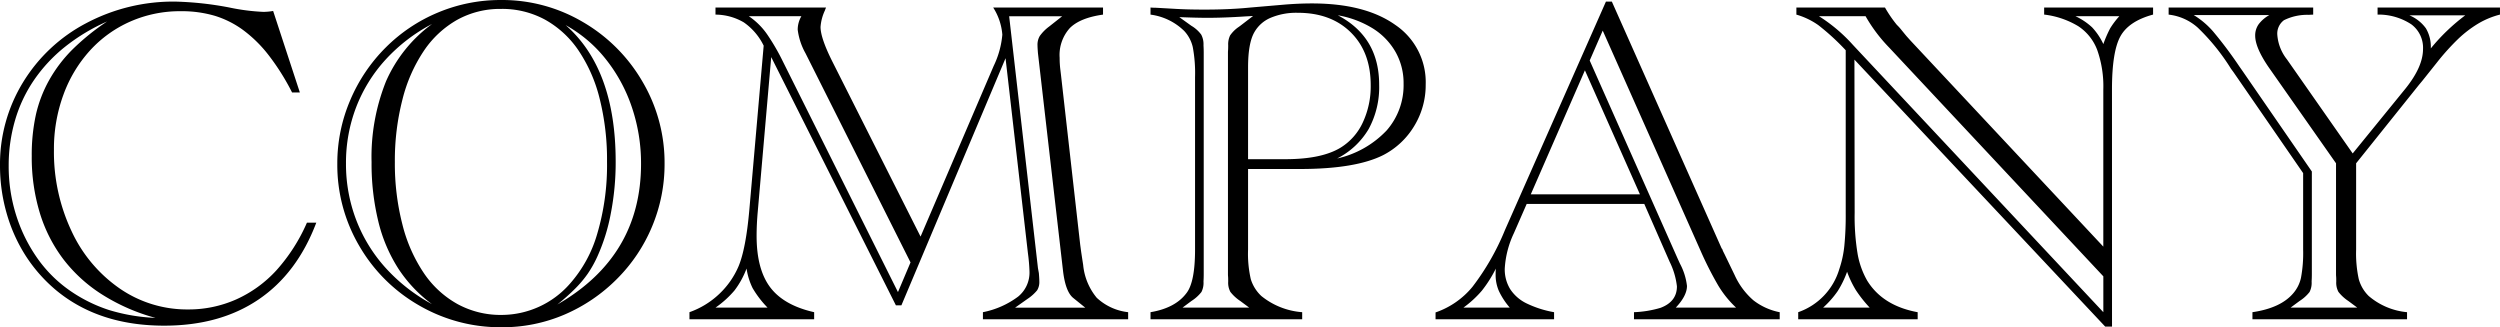 <svg xmlns="http://www.w3.org/2000/svg" width="475.724" height="62.274" viewBox="0 0 475.724 62.274"><path d="M54.843-58.667l5.084,15.514H58.45A44.28,44.28,0,0,0,54-50.236a24.9,24.9,0,0,0-4.867-4.8,18.089,18.089,0,0,0-5.41-2.716,22.308,22.308,0,0,0-6.475-.869,23.419,23.419,0,0,0-9.561,1.956,22.763,22.763,0,0,0-7.692,5.519,25.425,25.425,0,0,0-5.063,8.431,29.905,29.905,0,0,0-1.8,10.473A35.252,35.252,0,0,0,16.47-16.8,27.069,27.069,0,0,0,25.661-5.845,22.555,22.555,0,0,0,38.633-1.869a22.276,22.276,0,0,0,9.191-1.912A23.307,23.307,0,0,0,55.451-9.3a33.575,33.575,0,0,0,5.823-9.083h1.782Q59.406-8.735,52.062-3.759T34.114,1.217q-12.385,0-20.512-6.692a29.017,29.017,0,0,1-5.845-6.605,30.385,30.385,0,0,1-3.629-8.1,32.82,32.82,0,0,1-1.26-9.061A29.825,29.825,0,0,1,7.236-45.065,30.831,30.831,0,0,1,19.273-56.342a35.377,35.377,0,0,1,16.97-4.107,62.055,62.055,0,0,1,10.3,1.13,39.808,39.808,0,0,0,6.432.826A10.941,10.941,0,0,0,54.843-58.667ZM32.462-.261a37.044,37.044,0,0,1-10-4.346,28.4,28.4,0,0,1-7.475-6.736,28.182,28.182,0,0,1-4.541-8.887A36.457,36.457,0,0,1,8.909-31.072a35.749,35.749,0,0,1,.782-7.822,24.594,24.594,0,0,1,2.542-6.627,26.6,26.6,0,0,1,4.454-5.845,44.191,44.191,0,0,1,6.562-5.3,36.467,36.467,0,0,0-8.04,4.845,29.36,29.36,0,0,0-5.867,6.3,26.863,26.863,0,0,0-3.607,7.648A30.656,30.656,0,0,0,4.52-29.2,30.886,30.886,0,0,0,5.91-19.9a29.8,29.8,0,0,0,3.955,8.126,25.013,25.013,0,0,0,6.214,6.258,28.446,28.446,0,0,0,7.54,3.759A35.283,35.283,0,0,0,32.462-.261ZM67.054-29.594a30.51,30.51,0,0,1,2.434-12.038,31.454,31.454,0,0,1,6.758-10.06,30.765,30.765,0,0,1,10-6.692,30.756,30.756,0,0,1,11.972-2.368,30.244,30.244,0,0,1,15.579,4.194A31.254,31.254,0,0,1,125.135-45.2a30.359,30.359,0,0,1,4.194,15.6,30.647,30.647,0,0,1-2.368,11.929,30.842,30.842,0,0,1-6.714,10.017,31.638,31.638,0,0,1-9.952,6.758A29.915,29.915,0,0,1,98.343,1.521,30.839,30.839,0,0,1,82.59-2.651,30.868,30.868,0,0,1,71.226-13.971,30.445,30.445,0,0,1,67.054-29.594Zm10.951-.3a46.464,46.464,0,0,0,1.434,11.842,29.148,29.148,0,0,0,4.107,9.3,18.67,18.67,0,0,0,6.432,5.888A17.145,17.145,0,0,0,98.3-.826a17.316,17.316,0,0,0,12.994-5.91,24.583,24.583,0,0,0,5.237-9.582,45.856,45.856,0,0,0,1.847-13.624,47.689,47.689,0,0,0-1.412-12.081,28.648,28.648,0,0,0-4.042-9.169,18.644,18.644,0,0,0-6.345-5.823,17.074,17.074,0,0,0-8.365-2.042,16.843,16.843,0,0,0-8.322,2.064,18.828,18.828,0,0,0-6.366,5.91,29.451,29.451,0,0,0-4.085,9.3A46.648,46.648,0,0,0,78.005-29.9Zm7.083,27.03a26.266,26.266,0,0,1-6.41-6.758,29.356,29.356,0,0,1-3.824-9.017A46.374,46.374,0,0,1,73.573-29.9,38.644,38.644,0,0,1,76.332-45.3,26.966,26.966,0,0,1,85.089-56.19a32.123,32.123,0,0,0-8.844,6.779,28.734,28.734,0,0,0-5.606,9.061,29.536,29.536,0,0,0-1.934,10.712,29.762,29.762,0,0,0,1.934,10.712,29.126,29.126,0,0,0,5.606,9.148A33.1,33.1,0,0,0,85.089-2.868Zm23.858.043q15.905-9.169,15.905-26.77a33.159,33.159,0,0,0-1.76-10.8,29.89,29.89,0,0,0-5-9.169,25.394,25.394,0,0,0-7.583-6.41q9.517,8.344,9.517,25.987a50.774,50.774,0,0,1-.934,9.886,35.774,35.774,0,0,1-2.586,8.235,21.7,21.7,0,0,1-1.782,3.172,20.934,20.934,0,0,1-2.347,2.8A41.231,41.231,0,0,1,108.947-2.825Zm65.446.174H173.35L149.623-49.889l-2.564,29.42q-.217,2.434-.217,4.606,0,6.345,2.586,9.778t8.365,4.737V0H134.065V-1.347a15.913,15.913,0,0,0,5.606-3.411,15.7,15.7,0,0,0,3.737-5.323q1.391-3.346,2.042-10.647l2.738-31.333a11.48,11.48,0,0,0-3.781-4.433,10.739,10.739,0,0,0-5.389-1.478v-1.347h21.033q-.174.435-.217.565a8.917,8.917,0,0,0-.826,3.129q0,2.086,2.216,6.519l16.818,33.375L191.95-48.194a17.051,17.051,0,0,0,1.651-5.954,11.157,11.157,0,0,0-1.738-5.171h20.9v1.347q-4.346.608-6.3,2.542a7.635,7.635,0,0,0-1.956,5.671,17.888,17.888,0,0,0,.13,2.216l.13,1.086,3.65,32.245q.087.652.152,1.13t.413,2.738a11.493,11.493,0,0,0,2.586,6.258,10.432,10.432,0,0,0,5.975,2.738V0H189.907V-1.347a16.446,16.446,0,0,0,6.714-2.977A5.893,5.893,0,0,0,198.772-9a33.281,33.281,0,0,0-.3-3.563l-4.259-37.112Zm21.642.435h13.341l-2.26-1.825q-1.478-1.173-1.956-5.084l-4.78-41.5q-.087-1.13-.087-1.564a3.25,3.25,0,0,1,.435-1.717,8.038,8.038,0,0,1,1.782-1.8l2.477-1.956H194.9L200.38-9.734l.174.956q.087,1.043.087,1.564a2.992,2.992,0,0,1-.413,1.695,8.265,8.265,0,0,1-1.847,1.651ZM173.741-5.171l2.39-5.649-19.99-39.807a12.247,12.247,0,0,1-1.478-4.476,5.091,5.091,0,0,1,.7-2.564h-10a13.312,13.312,0,0,1,3.65,3.694,40.888,40.888,0,0,1,2.825,4.911ZM148.927-2.216a19.058,19.058,0,0,1-2.846-3.716,12.788,12.788,0,0,1-1.152-3.716,16.325,16.325,0,0,1-2.3,4.172,18.629,18.629,0,0,1-3.607,3.259Zm91.434-26.378v15.34a21.736,21.736,0,0,0,.521,5.628,7.336,7.336,0,0,0,2,3.194,14,14,0,0,0,7.779,3.085V0H221.8V-1.347q4.693-.782,6.823-3.607,1.651-2.086,1.651-8.3v-32.81a26.822,26.822,0,0,0-.435-5.736,6.711,6.711,0,0,0-1.608-3.042,11.23,11.23,0,0,0-6.432-3.129v-1.347q.652.043,1.086.043l3.824.217q2.3.13,5.345.13,4.824,0,8.735-.391l6.084-.521q2.955-.261,5.649-.261,10.126,0,15.884,4.107a13.148,13.148,0,0,1,5.758,11.321A14.964,14.964,0,0,1,272-36.808a14.763,14.763,0,0,1-5.91,5.563q-5.258,2.651-15.862,2.651h-9.865Zm0-1.869h7.127q6.91,0,10.517-2.216a11.024,11.024,0,0,0,4.194-4.78,16.191,16.191,0,0,0,1.5-7.083q0-6.3-3.781-10.039t-10.082-3.737a12.549,12.549,0,0,0-5.193.956,6.439,6.439,0,0,0-3.107,2.781q-1.173,2.086-1.173,6.649Zm16.948-.13a18.55,18.55,0,0,0,9.408-5.323,13.031,13.031,0,0,0,3.238-8.93,11.985,11.985,0,0,0-1.521-6,12.7,12.7,0,0,0-4.3-4.476,18.736,18.736,0,0,0-6.692-2.521q7.866,4.128,7.866,13.211a16.656,16.656,0,0,1-2,8.431A14.622,14.622,0,0,1,257.309-30.594ZM227.889-2.216h12.689l-1.695-1.26a7.92,7.92,0,0,1-1.89-1.738,3.708,3.708,0,0,1-.413-1.956q0-.7-.022-.934t-.022-.5v-42.11q0-.261.022-.521t.022-.913a3.843,3.843,0,0,1,.369-1.869,6.24,6.24,0,0,1,1.63-1.608l.3-.217,2.434-1.869-1.564.087q-3.955.261-7.127.261-1.956,0-5.345-.13l2.3,1.651a6.293,6.293,0,0,1,1.869,1.673,3.914,3.914,0,0,1,.435,2.021q.043.739.043,1.434V-8.6q0,.7-.043,1.434a3.86,3.86,0,0,1-.391,1.977,7.613,7.613,0,0,1-1.912,1.717Zm87.87-19.729h-22.38l-2.434,5.563a18.122,18.122,0,0,0-1.738,6.736,7.175,7.175,0,0,0,1.021,3.889,7.726,7.726,0,0,0,3.042,2.694,19.8,19.8,0,0,0,5.323,1.717V0H276.039V-1.3a15.681,15.681,0,0,0,7.018-4.867,46.71,46.71,0,0,0,6.193-10.821l19.208-43.457h1.13l20.9,46.977a.4.4,0,0,1,.152.239,3.173,3.173,0,0,0,.174.413l.239.478,1.912,3.955a13.916,13.916,0,0,0,3.563,4.78,11.859,11.859,0,0,0,5,2.26V0H313.8V-1.347a20.273,20.273,0,0,0,5.041-.826q3.129-1.173,3.129-4.085a14.11,14.11,0,0,0-1.391-4.693Zm-.826-1.825-10.473-23.6-10.3,23.6Zm-9.561-25.466L322.1-11.56l.435.956a11.834,11.834,0,0,1,1.347,4.259q0,1.869-2.129,4.128h11.473a19.553,19.553,0,0,1-3.39-4.194,65.4,65.4,0,0,1-3.346-6.584L307.85-54.93ZM290.163-2.216a13.763,13.763,0,0,1-2.086-3.194,7.661,7.661,0,0,1-.608-3.064q0-.739.043-1.173a24.052,24.052,0,0,1-2.651,4.194,20.03,20.03,0,0,1-3.52,3.238Zm114.6,3.607h-1.3l-47.716-50.8.043,29.16a43.328,43.328,0,0,0,.565,7.822,15.71,15.71,0,0,0,1.825,5.084q2.955,4.78,9.6,6V0H345.049V-1.347a12.383,12.383,0,0,0,7.822-8.213,19.927,19.927,0,0,0,.956-4.411,58.645,58.645,0,0,0,.261-6.106V-51.192a44.444,44.444,0,0,0-5.215-4.78,13.915,13.915,0,0,0-4.172-2v-1.347h16.861a23.6,23.6,0,0,0,2.26,3.3,9.3,9.3,0,0,1,.934,1.043q.674.826.891,1.086l.739.826,36.721,39.242v-29.9a20.746,20.746,0,0,0-1.152-7.5,9.341,9.341,0,0,0-3.607-4.541,16.224,16.224,0,0,0-6.5-2.216v-1.347h20.729v1.347q-4.65,1.26-6.236,4.172t-1.586,10.082Zm-1.651-2.738V-8.17L362.345-51.714a29.381,29.381,0,0,1-4.476-5.954H349a30.558,30.558,0,0,1,6.475,5.476Zm-5.3-56.32a12.245,12.245,0,0,1,3.172,2.129,12.245,12.245,0,0,1,2.129,3.172,22.64,22.64,0,0,1,1.3-3,15.327,15.327,0,0,1,1.738-2.3ZM358.651-2.216a25.074,25.074,0,0,1-2.629-3.324,19.3,19.3,0,0,1-1.673-3.5,18.487,18.487,0,0,1-1.782,3.672,17.816,17.816,0,0,1-2.781,3.151Zm92.563-27.465v16.427a23,23,0,0,0,.5,5.606,7.163,7.163,0,0,0,1.89,3.216,13.075,13.075,0,0,0,7.3,3.085V0h-29.42V-1.347q5.345-.782,7.735-3.563a6.667,6.667,0,0,0,1.5-2.977,25.517,25.517,0,0,0,.413-5.367V-27.812L427.878-47.021l-.478-.652a40.306,40.306,0,0,0-6.323-7.822,9.963,9.963,0,0,0-5.541-2.477v-1.347h27.508v1.347l-.913.043a9.9,9.9,0,0,0-4.65,1.021,3.176,3.176,0,0,0-1.26,2.846,8.556,8.556,0,0,0,1.825,4.606l12.516,17.9,10.082-12.385q3.3-4.128,3.3-7.475a5.544,5.544,0,0,0-2.238-4.715,11.38,11.38,0,0,0-6.41-1.847v-1.347h23.293v1.347a15.594,15.594,0,0,0-4.15,1.717,21.867,21.867,0,0,0-3.781,2.89,44.574,44.574,0,0,0-4.107,4.563l-2.738,3.433-.652.782Zm14.21-21.859a37.15,37.15,0,0,1,6.562-6.3H461.34a7.376,7.376,0,0,1,3.151,2.477A6.919,6.919,0,0,1,465.425-51.54ZM438.742-2.216h12.689l-1.695-1.26a7.921,7.921,0,0,1-1.89-1.738,3.707,3.707,0,0,1-.413-1.956q0-.7-.022-.934t-.022-.5V-29.681L434.527-48.02q-2.52-3.694-2.521-5.954a3.666,3.666,0,0,1,.652-2.151,6.457,6.457,0,0,1,2.042-1.76H420.316a15.818,15.818,0,0,1,3.672,3.107,78.3,78.3,0,0,1,4.976,6.627l.7,1,13.124,19.034V-8.6q0,.7-.043,1.434a3.86,3.86,0,0,1-.391,1.977,7.612,7.612,0,0,1-1.912,1.717Z" transform="translate(-2.868 60.753)"/></svg>